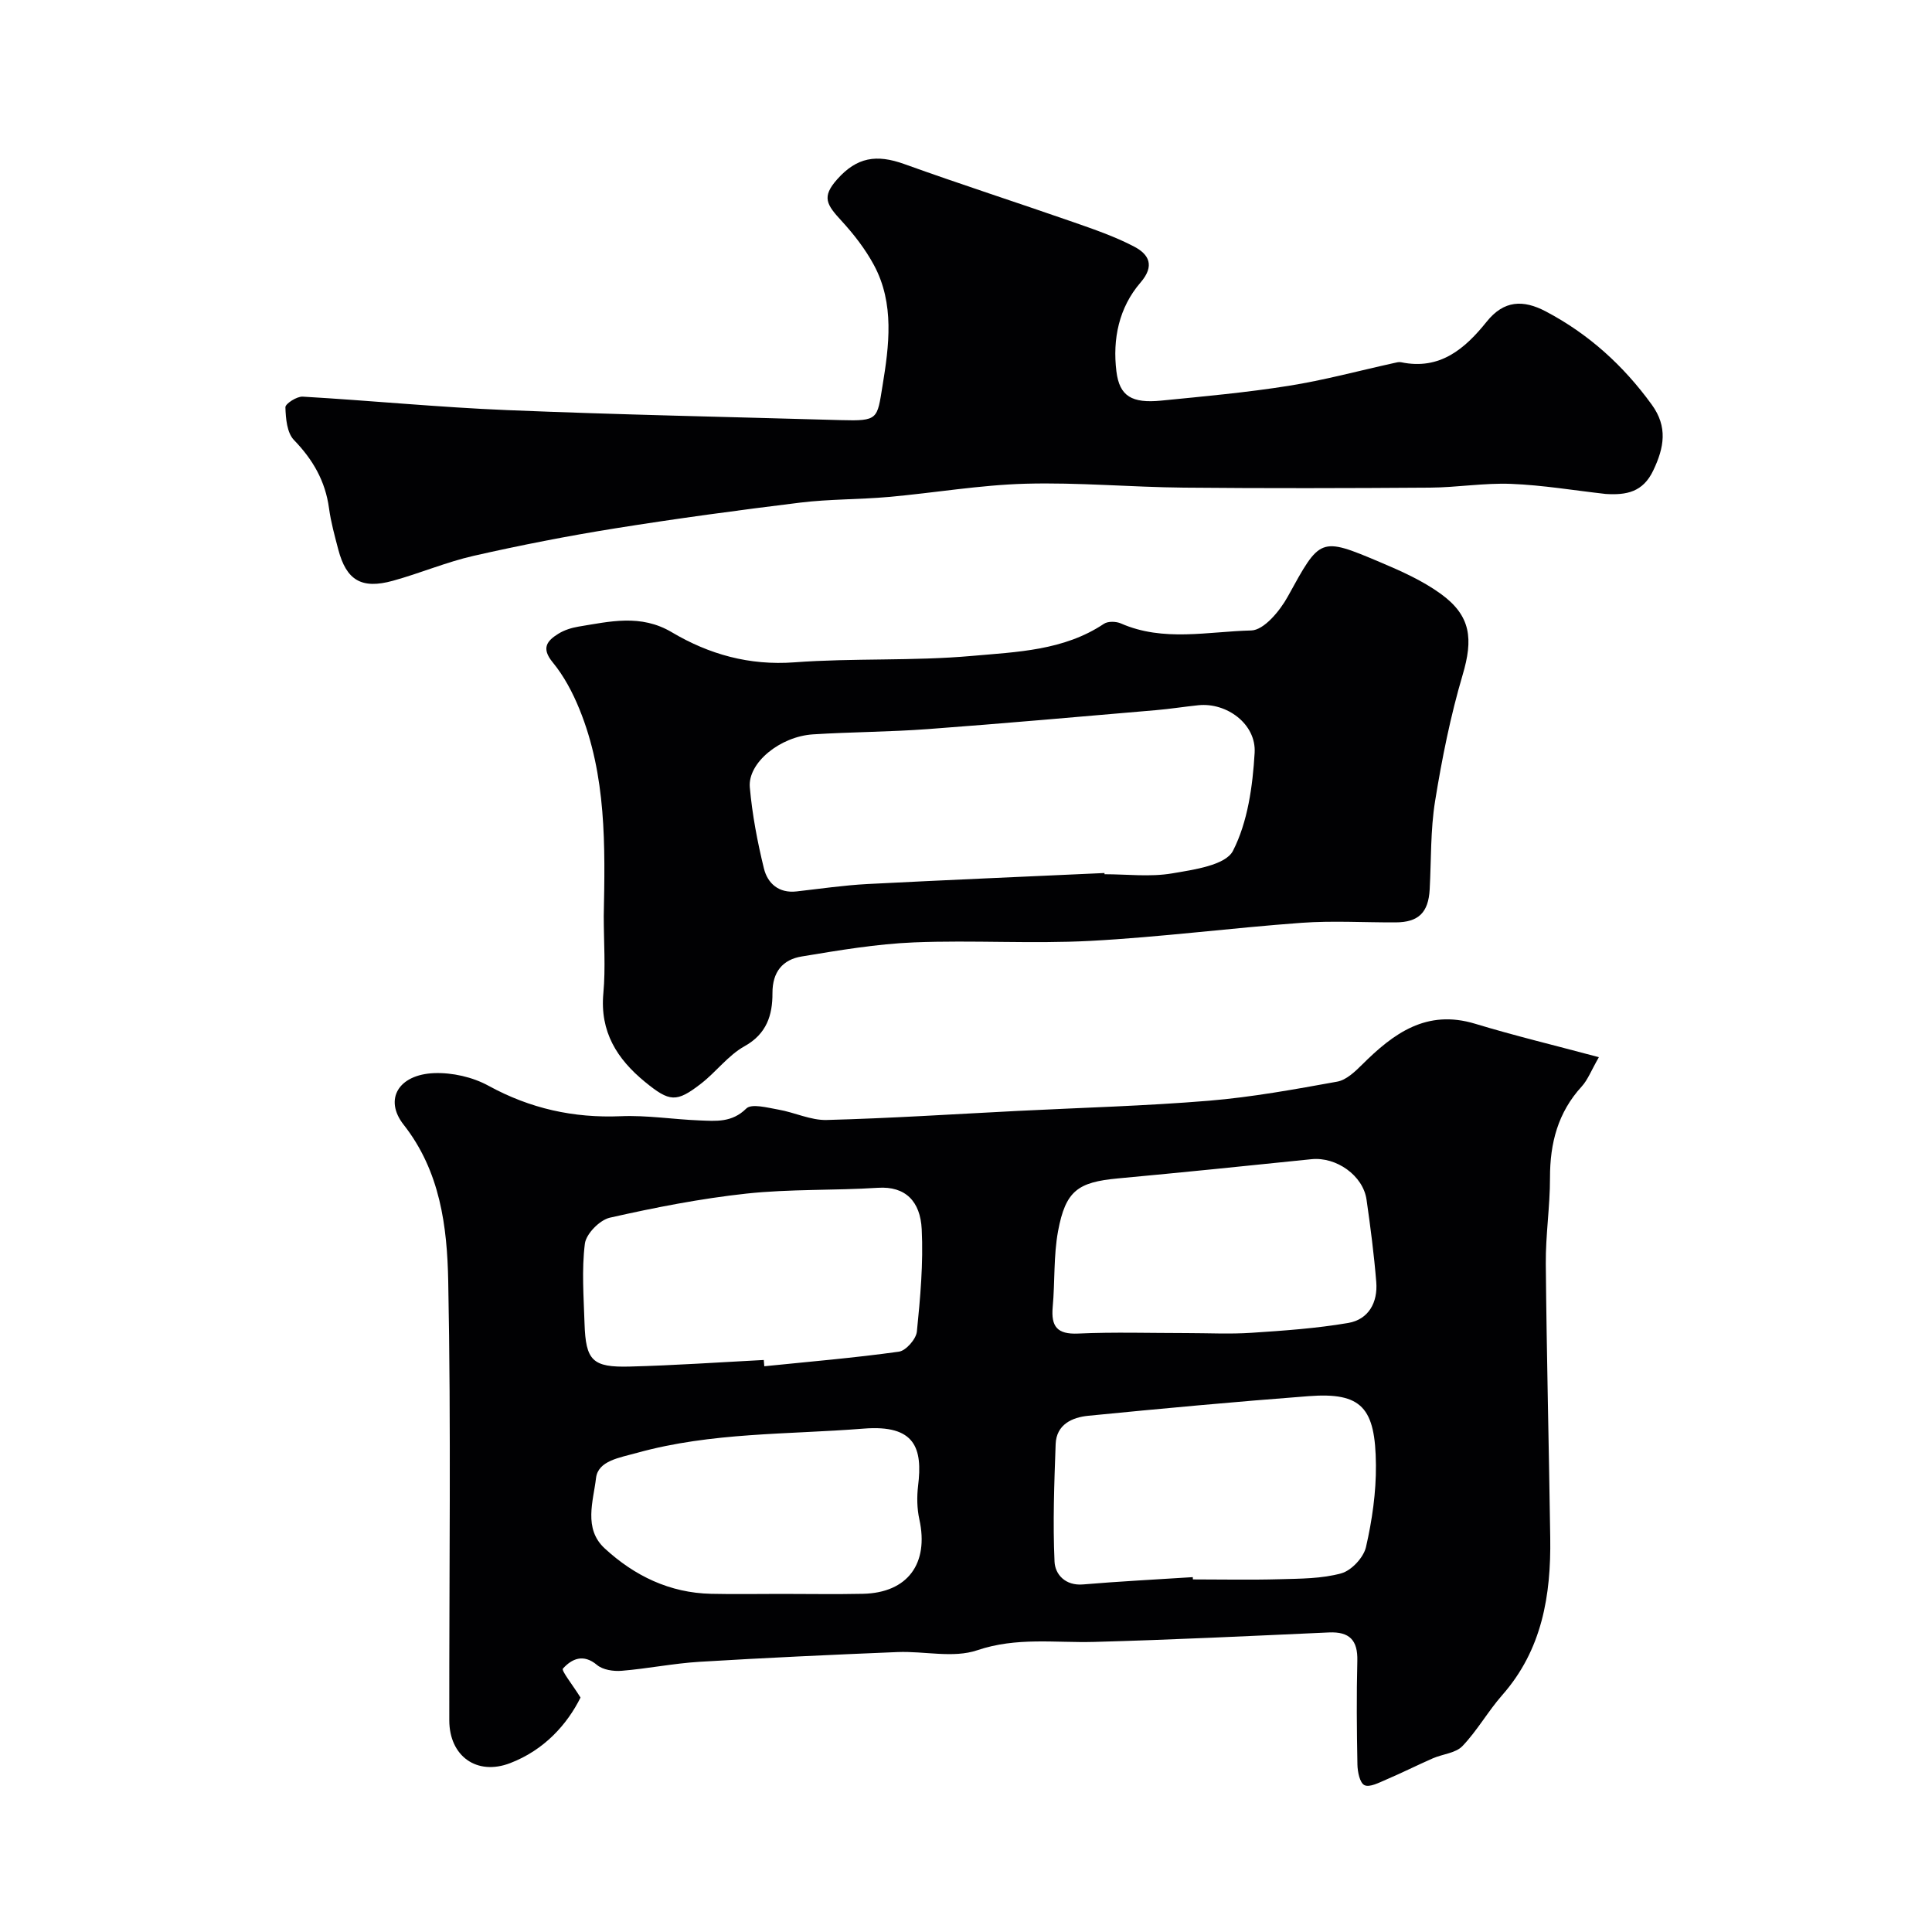 <svg enable-background="new 0 0 400 400" viewBox="0 0 400 400" xmlns="http://www.w3.org/2000/svg"><g fill="#010103"><path d="m120.19 351.46c-2.74 5.51-7.47 10.86-14.58 13.58-6.91 2.65-12.58-1.46-12.59-8.86-.04-30.32.38-60.64-.22-90.95-.22-11.29-1.66-22.74-9.23-32.37-4.11-5.22-1.1-10.39 6.32-10.68 3.74-.14 7.96.81 11.24 2.61 8.64 4.73 17.61 6.72 27.4 6.31 5.41-.23 10.86.66 16.29.87 3.4.13 6.71.49 9.69-2.46 1.09-1.08 4.4-.17 6.64.22 3.37.58 6.7 2.24 10.01 2.15 13.2-.35 26.4-1.21 39.59-1.88 13.2-.67 26.42-1.02 39.58-2.11 8.9-.74 17.74-2.36 26.54-3.95 1.86-.34 3.66-2.05 5.11-3.49 6.52-6.5 13.36-11.55 23.44-8.49 8.18 2.48 16.51 4.48 25.61 6.92-1.61 2.81-2.3 4.69-3.55 6.06-4.94 5.39-6.58 11.75-6.57 18.9.01 5.93-.92 11.87-.87 17.79.17 18.93.65 37.85.92 56.78.17 11.87-1.67 23.14-9.92 32.52-2.95 3.35-5.18 7.36-8.26 10.58-1.4 1.46-4.08 1.64-6.12 2.53-3.26 1.43-6.43 3.03-9.7 4.42-1.45.62-3.39 1.65-4.46 1.14-.97-.46-1.43-2.76-1.46-4.26-.14-7.16-.2-14.33-.02-21.49.11-4.27-1.62-6.06-5.89-5.87-16.19.73-32.39 1.52-48.59 1.96-8.09.22-16.06-1.04-24.22 1.73-4.96 1.68-10.95.15-16.47.37-13.69.56-27.38 1.19-41.06 2.02-5.38.33-10.71 1.42-16.09 1.86-1.69.14-3.89-.19-5.1-1.21-2.85-2.39-5.23-1.26-7.06.76-.35.42 1.97 3.29 3.65 5.99zm37.94-69.89c.04.43.07.87.11 1.3 9.29-.95 18.61-1.73 27.86-3.02 1.46-.2 3.57-2.6 3.73-4.16.71-7.04 1.35-14.16 1-21.2-.28-5.73-3.34-8.94-9.06-8.57-9.06.58-18.21.23-27.22 1.2-9.51 1.03-18.95 2.88-28.29 4.99-2.1.48-4.92 3.35-5.17 5.39-.68 5.42-.24 10.99-.07 16.5.25 7.7 1.62 9.14 9.39 8.93 9.25-.24 18.48-.88 27.72-1.36zm88.82 44.96c.01.16.02.31.03.47 5.99 0 11.99.13 17.98-.04 4.27-.12 8.69-.1 12.74-1.22 2.11-.58 4.61-3.27 5.11-5.43 1.27-5.54 2.11-11.32 2.06-16.99-.1-11.88-2.92-15.1-13.95-14.26-15.22 1.16-30.42 2.56-45.61 4.06-3.34.33-6.6 1.8-6.75 5.87-.29 8.11-.6 16.24-.23 24.34.12 2.63 2.23 5.02 5.9 4.71 7.57-.64 15.15-1.02 22.72-1.51zm-1.29-50.53c4.49 0 9 .24 13.47-.06 6.68-.44 13.4-.91 19.98-2.03 4.25-.72 6.17-4.26 5.83-8.48-.46-5.7-1.2-11.38-2.01-17.04-.71-5.02-6.27-8.92-11.41-8.39-13.36 1.38-26.72 2.74-40.09 3.98-8.26.77-10.81 2.54-12.37 10.91-.95 5.13-.63 10.48-1.11 15.71-.36 4.03.91 5.69 5.25 5.5 7.48-.34 14.98-.1 22.46-.1zm-83.98 54c5.66 0 11.32.1 16.98-.02 9.26-.2 13.7-6.26 11.68-15.42-.49-2.23-.53-4.65-.26-6.93.95-7.73-.53-12.71-11.28-11.85-15.68 1.25-31.46.73-46.88 5.01-3.71 1.03-8.1 1.64-8.52 5.23-.55 4.74-2.66 10.47 1.81 14.57 6.16 5.67 13.43 9.2 22 9.39 4.81.11 9.64.02 14.47.02z"/><path d="m125 189.65c.29-14.51.58-29.05-5.04-42.84-1.39-3.42-3.2-6.85-5.53-9.68-2.43-2.95-1.17-4.47 1.19-5.93 1.21-.75 2.7-1.22 4.12-1.46 6.51-1.06 12.91-2.66 19.35 1.16 7.72 4.58 16.04 6.92 25.36 6.23 12.22-.91 24.58-.24 36.78-1.33 9.31-.83 19.01-1.09 27.33-6.65.84-.56 2.52-.51 3.52-.07 8.8 3.86 18.02 1.66 26.98 1.45 2.62-.06 5.93-4.05 7.55-7 6.74-12.23 6.59-12.44 19.19-7.11 4.33 1.83 8.73 3.8 12.5 6.53 6.29 4.56 6.72 9.36 4.52 16.79-2.52 8.53-4.28 17.33-5.7 26.12-.97 6-.79 12.18-1.12 18.28-.26 4.79-2.31 6.81-7.05 6.83-6.5.03-13.03-.38-19.49.09-14.59 1.06-29.12 2.96-43.71 3.74-12.13.64-24.34-.18-36.48.31-7.8.32-15.58 1.64-23.3 2.92-3.91.64-6.06 3.18-6.04 7.59.02 4.51-1.17 8.43-5.8 11-3.37 1.88-5.85 5.3-8.97 7.72-5.13 3.98-6.52 3.82-11.62-.34-5.8-4.75-9.36-10.39-8.62-18.37.48-5.27.08-10.64.08-15.98zm103.67-8.9c0 .08.01.17.01.25 4.67 0 9.43.6 13.97-.17 4.49-.76 11.09-1.69 12.62-4.67 3.07-6 4.08-13.39 4.49-20.3.35-5.99-5.82-10.45-11.64-9.85-2.93.3-5.85.77-8.79 1.02-15.73 1.35-31.46 2.75-47.21 3.92-7.91.59-15.86.59-23.78 1.09-6.82.43-13.54 5.88-13.1 10.96.5 5.65 1.57 11.29 2.92 16.8.76 3.1 3.08 5.18 6.76 4.76 4.88-.55 9.76-1.27 14.66-1.53 16.36-.84 32.72-1.53 49.09-2.28z"/><path d="m332.45 102.27c-6.52-.73-13.03-1.83-19.58-2.09-5.58-.22-11.19.74-16.79.78-16.99.12-33.98.16-50.97 0-10.93-.1-21.87-1.11-32.78-.81-9.47.26-18.9 1.9-28.37 2.74-6.08.54-12.23.43-18.28 1.17-12.82 1.57-25.62 3.3-38.37 5.34-9.8 1.57-19.57 3.48-29.25 5.68-5.67 1.29-11.09 3.61-16.71 5.16-6.49 1.8-9.64-.1-11.31-6.46-.74-2.82-1.53-5.66-1.92-8.55-.76-5.62-3.33-10.07-7.26-14.13-1.45-1.5-1.7-4.46-1.77-6.78-.02-.73 2.36-2.27 3.58-2.2 14.12.82 28.22 2.21 42.35 2.79 23.01.95 46.04 1.41 69.07 2.07 7.78.22 7.5-.21 8.62-7.07 1.36-8.29 2.53-17.03-1.76-25.01-1.78-3.31-4.16-6.38-6.71-9.16-3.09-3.37-4.2-4.93-.89-8.64 4.06-4.55 8.1-5.21 13.88-3.13 11.59 4.17 23.31 7.95 34.94 12 4.29 1.5 8.65 2.99 12.65 5.09 3.03 1.59 4.34 3.93 1.31 7.44-4.48 5.19-5.81 11.72-4.99 18.39.64 5.17 3.21 6.65 9.3 6.05 8.8-.87 17.63-1.67 26.36-3.06 7.34-1.16 14.55-3.12 21.82-4.72.48-.11 1.01-.26 1.47-.16 8.04 1.68 13.22-2.8 17.72-8.41 3.55-4.43 7.54-4.58 12.22-2.12 8.89 4.68 16.08 11.21 21.96 19.32 3.32 4.58 2.57 8.85.31 13.59-2.14 4.54-5.59 5.15-9.85 4.89z"/></g></svg>